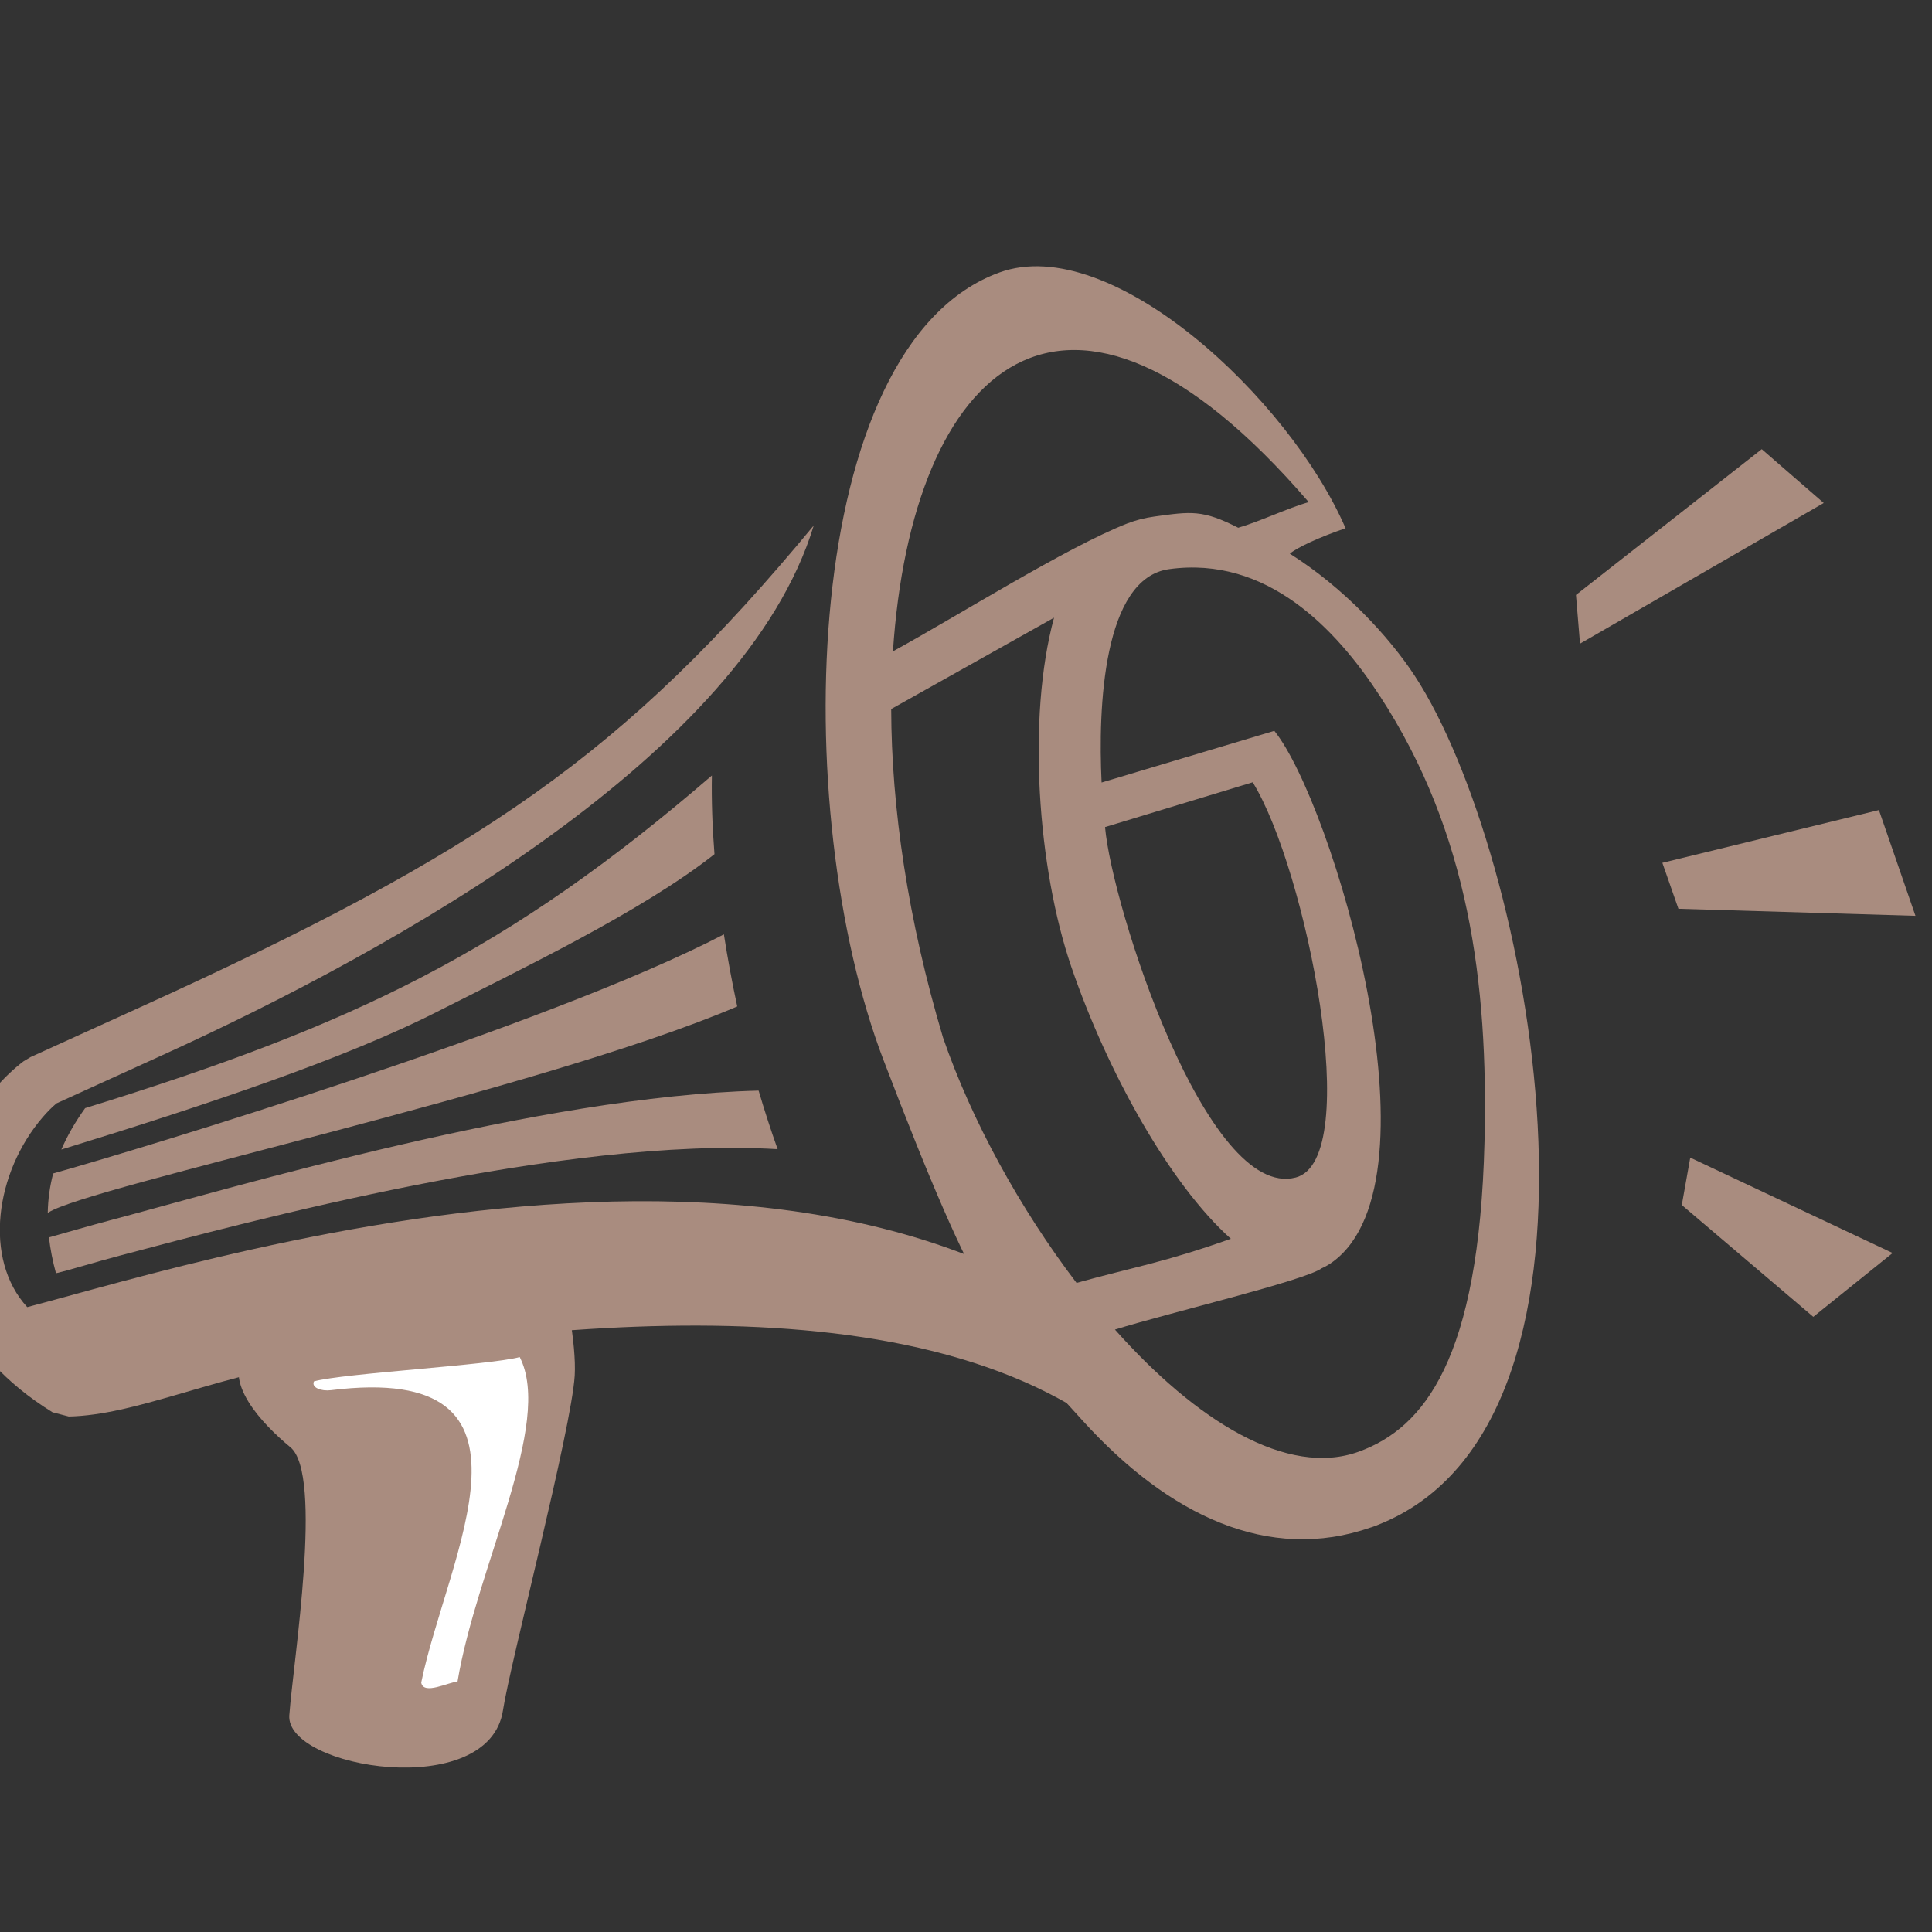 <?xml version="1.0" encoding="utf-8"?>
<!-- Generator: Adobe Illustrator 16.0.0, SVG Export Plug-In . SVG Version: 6.00 Build 0)  -->
<!DOCTYPE svg PUBLIC "-//W3C//DTD SVG 1.1//EN" "http://www.w3.org/Graphics/SVG/1.1/DTD/svg11.dtd">
<svg version="1.1" id="Calque_1" xmlns="http://www.w3.org/2000/svg" xmlns:xlink="http://www.w3.org/1999/xlink" x="0px" y="0px"
	 width="32px" height="32px" viewBox="0 0 32 32" enable-background="new 0 0 32 32" xml:space="preserve">
<rect x="0" y="0" width="32" height="32" fill="#333333" stroke="none"/>
<g>
	<path id="XMLID_15_" fill="#A98C7F" d="M19.513,24.837c-2.803-3.726-9.569-3.049-14.417-2.27c-1.621,0.261-2.862,0.871-3.957,0.895
		l-0.269-0.07c-0.397-0.245-0.719-0.514-0.977-0.793c-0.721-0.784-0.937-1.67-0.862-2.486c0.075-0.819,0.448-1.576,0.898-2.099
		c0.145-0.167,0.3-0.313,0.458-0.434l0.118-0.071c0.388-0.177,1.113-0.507,1.801-0.819c5.689-2.583,8.051-4.215,11.172-7.986
		c-1.145,3.778-6.895,7.004-10.814,8.784c-0.415,0.188-0.874,0.397-1.728,0.787c-0.075,0.063-0.151,0.139-0.225,0.225
		c-0.794,0.92-0.989,2.357-0.26,3.15c3.109-0.81,15.089-4.692,19.937,2.614L19.513,24.837z"/>
	<path fill="#A98C7F" d="M18.303,13.699c0.114,1.317,1.686,6.19,3.159,5.804c1.14-0.299,0.171-5.114-0.713-6.546L18.303,13.699z
		 M21.364,9.171c0.884,0.555,1.645,1.373,2.072,2.028c1.918,2.934,3.675,12.222-0.518,14.018c-0.055,0.022-0.095,0.04-0.118,0.049
		l-0.009,0.004l-0.074,0.026l-0.008,0.002c-1.7,0.594-3.354-0.199-4.78-1.771c-1.337-1.472-1.719-1.846-3.296-5.971
		S13.25,5.713,16.554,4.513c1.85-0.672,4.801,2.086,5.733,4.236C21.854,8.896,21.476,9.072,21.364,9.171z M17.831,21.249
		c0.974-0.271,1.431-0.332,2.556-0.731c-1.016-0.908-2.052-2.777-2.644-4.508c-0.556-1.627-0.735-4.119-0.285-5.779l-2.697,1.513
		c0.004,1.632,0.277,3.496,0.858,5.44C16.093,18.561,16.896,20.022,17.831,21.249z M21.896,21.004
		c-0.277,0.206-2.534,0.74-3.429,1.018c1.343,1.51,2.854,2.453,4.042,2.021c1.078-0.394,1.99-1.524,2.079-5.134
		c0.064-2.618-0.259-5.125-1.738-7.389c-0.721-1.102-1.865-2.318-3.487-2.093c-1.092,0.15-1.178,2.294-1.117,3.534l2.861-0.856
		c0.954,1.18,2.831,7.42,0.972,8.792c-0.059,0.044-0.119,0.079-0.181,0.107H21.896z M21.676,8.316
		c-4.039-4.693-6.574-2.225-6.886,2.472c1.036-0.565,2.881-1.728,3.884-2.119l0.004-0.001l0,0c0.134-0.052,0.28-0.09,0.439-0.112
		c0.614-0.085,0.8-0.116,1.392,0.185C20.846,8.645,21.338,8.413,21.676,8.316z"/>
	<path fill="#A98C7F" d="M6.977,27.869c0.422-2.081,2.293-5.314-1.496-4.843c-0.158,0.02-0.328-0.041-0.281-0.146
		c0.483-0.134,2.924-0.269,3.408-0.403c0.562,1.099-0.715,3.476-1.03,5.376C7.43,27.86,7.013,28.083,6.977,27.869 M4.776,21.593
		c1.354-1.553,2.387-0.502,4.495-0.34c0.088,0.008,0.278,1.011,0.248,1.529c-0.052,0.883-1.071,4.773-1.188,5.545
		c-0.229,1.519-3.603,0.963-3.539,0.083c0.066-0.905,0.565-3.987,0.018-4.439c-0.463-0.382-1.148-1.099-0.727-1.584L4.776,21.593z"
		/>
	<path fill="#A98C7F" d="M1.41,18.354c4.451-1.376,7.002-2.596,10.381-5.509c-0.007,0.407,0.007,0.845,0.043,1.303
		c-1.206,0.951-3.199,1.901-4.604,2.615c-1.491,0.757-3.719,1.51-6.214,2.277C1.113,18.815,1.243,18.587,1.41,18.354 M0.881,19.436
		c1.403-0.394,8.2-2.443,11.109-3.96c0.061,0.394,0.135,0.794,0.221,1.194C8.951,18.062,1.448,19.655,0.8,20.084v-0.001
		l-0.009,0.002C0.795,19.867,0.824,19.651,0.881,19.436z M0.811,20.495c0.278-0.077,0.701-0.201,1.002-0.28
		c2.092-0.554,7.119-2.059,10.752-2.151c0.097,0.329,0.202,0.654,0.315,0.97c-3.539-0.214-8.808,1.21-10.9,1.764
		c-0.396,0.104-0.829,0.239-1.053,0.291C0.872,20.888,0.833,20.69,0.811,20.495z"/>
	<path id="XMLID_4_" fill-rule="evenodd" clip-rule="evenodd" fill="#FFFFFF" d="M6.977,27.869c0.422-2.081,2.293-5.314-1.496-4.843
		c-0.158,0.02-0.328-0.041-0.281-0.146c0.483-0.134,2.924-0.269,3.408-0.403c0.562,1.099-0.715,3.476-1.03,5.376
		C7.43,27.86,7.013,28.083,6.977,27.869"/>
	<polygon id="XMLID_3_" fill="#A98C7F" points="26.103,9.854 29.18,7.44 30.207,8.331 26.17,10.661 	"/>
	<polygon id="XMLID_2_" fill="#A98C7F" points="27.534,14.291 31.121,13.417 31.726,15.169 27.8,15.052 	"/>
	<polygon id="XMLID_1_" fill="#A98C7F" points="27.996,19.174 31.348,20.754 30.034,21.811 27.856,19.959 	"/>
</g>
</svg>

